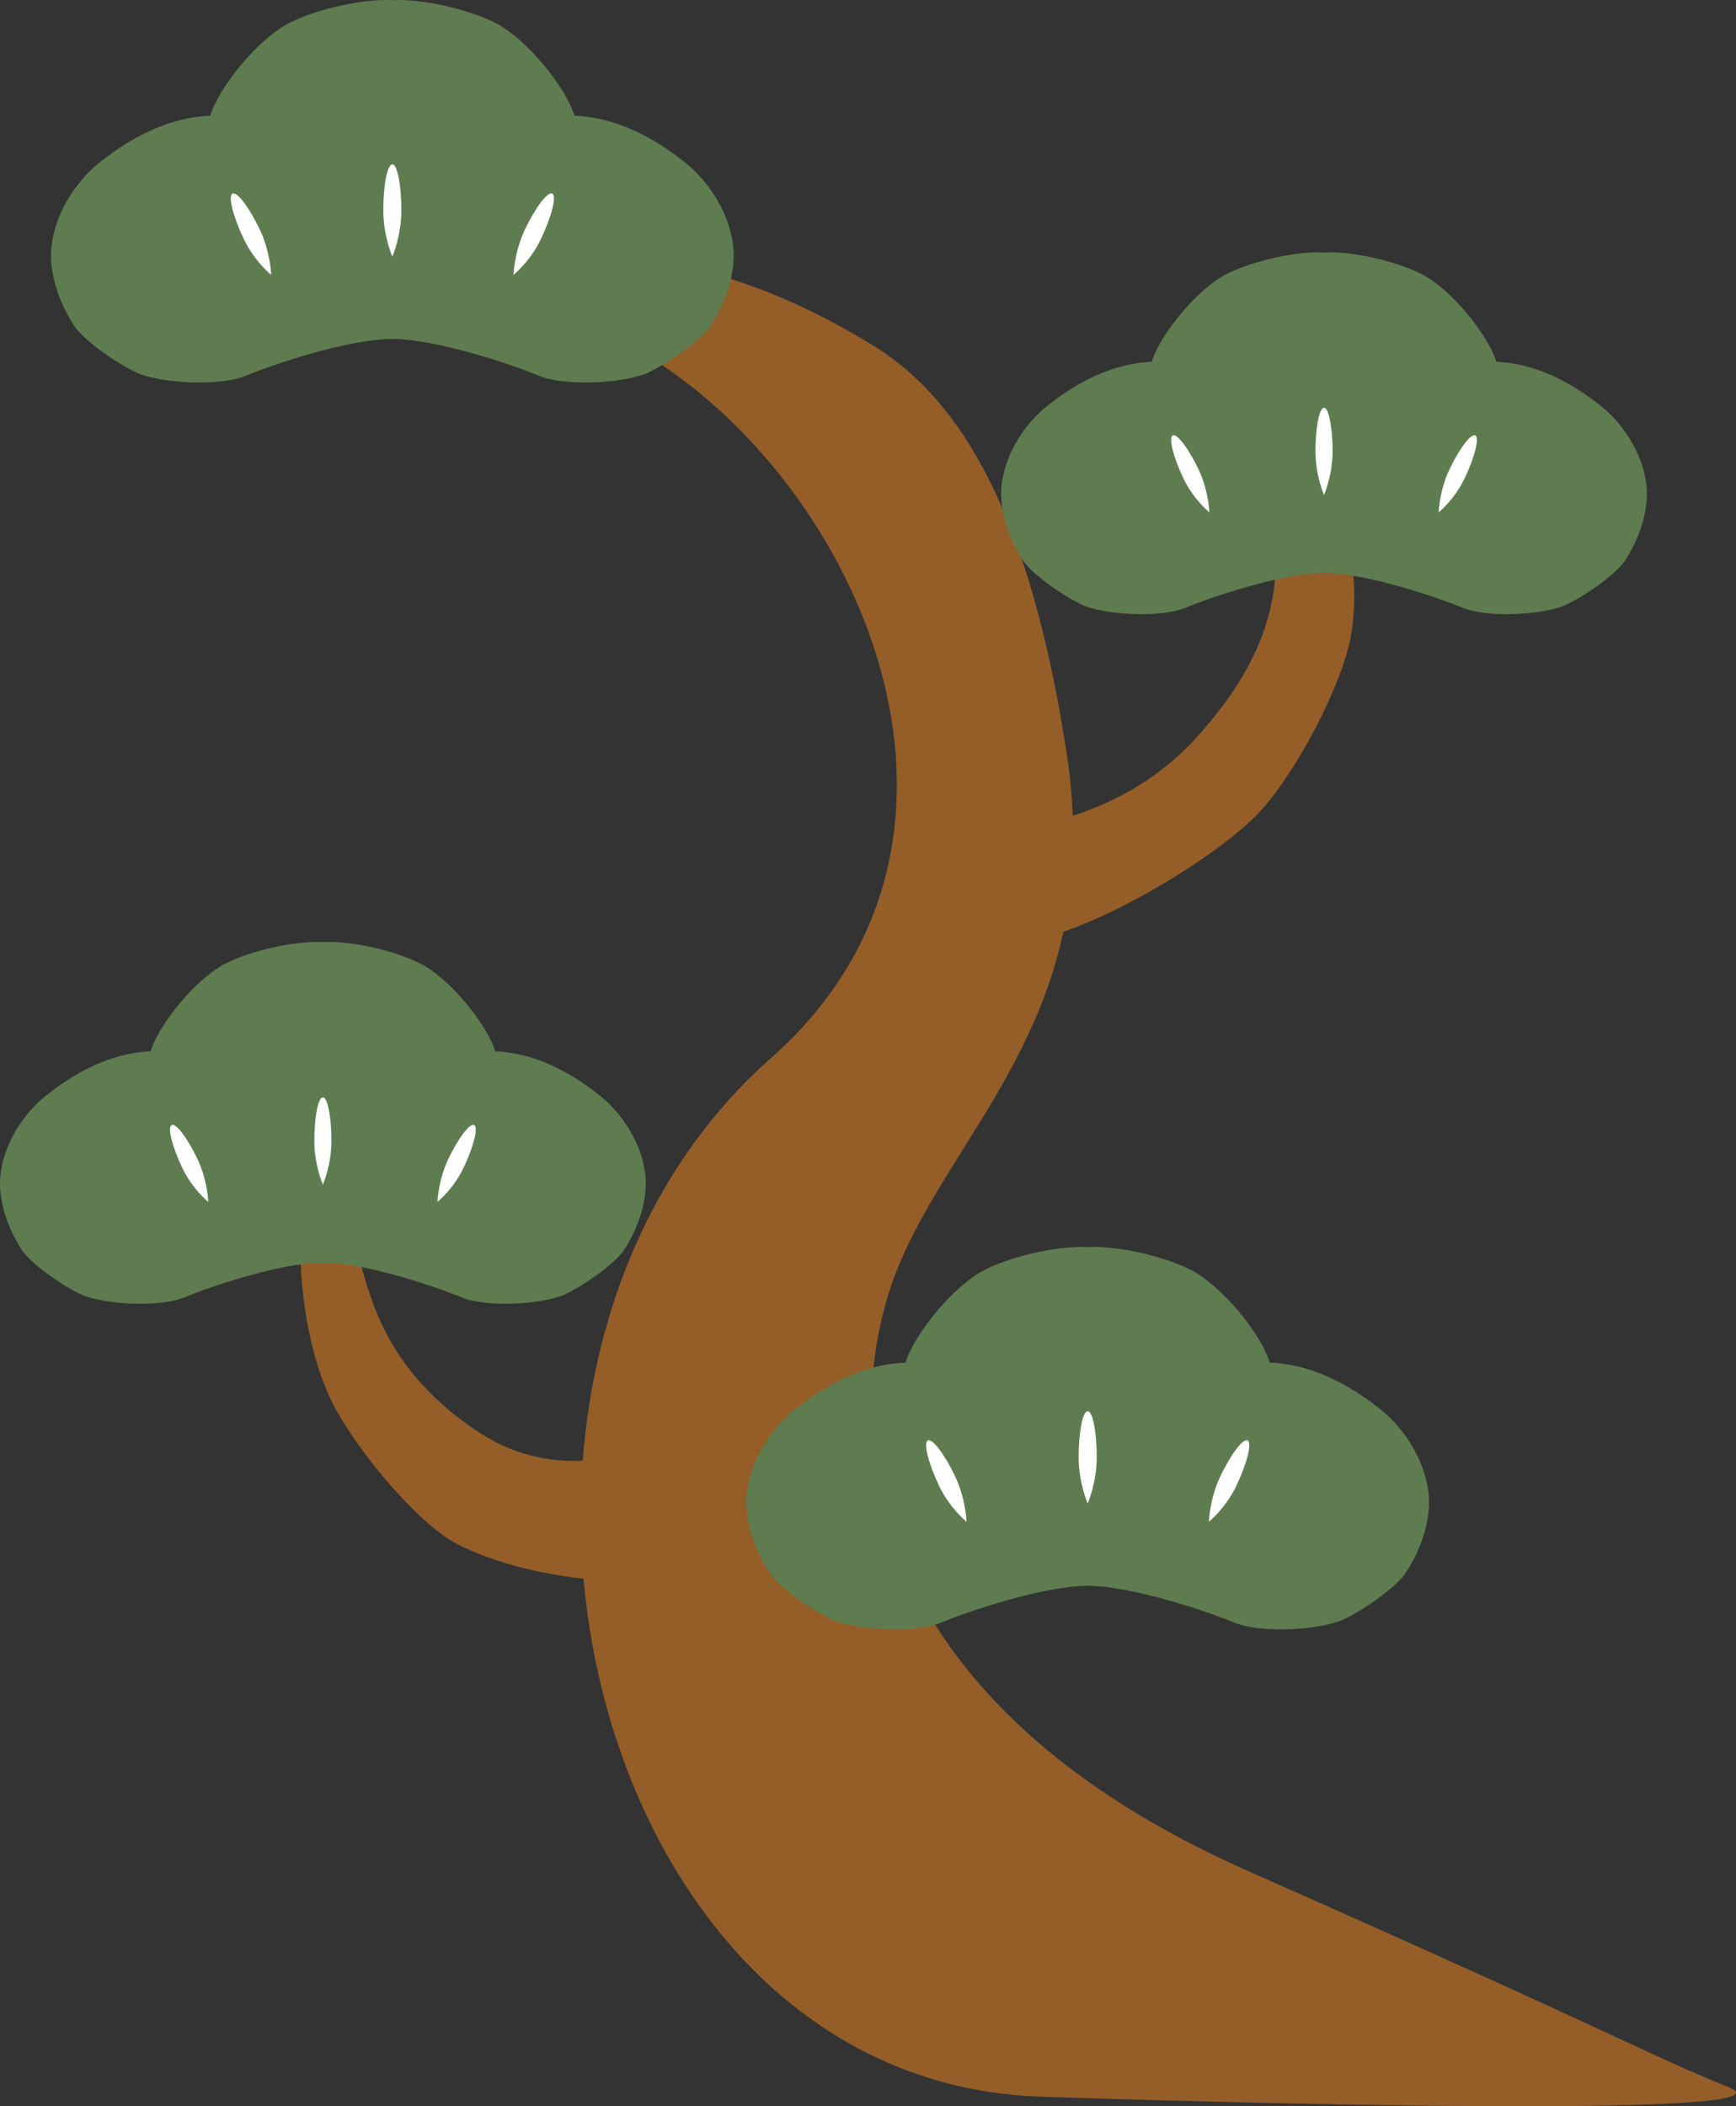 <svg width="108" height="131" viewBox="0 0 108 131" fill="none" xmlns="http://www.w3.org/2000/svg">
<rect x="0" y="0" width="108" height="131" fill="#333333" stroke="none"/>
<g clip-path="url(#clip0_57_2844)">
<path d="M107.561 129.823C102.04 127.567 101.131 126.757 77.688 116.389C54.242 106.02 52.292 90 55.297 80.407C57.557 73.2 64.108 67.465 66.156 57.951C70.667 56.393 76.554 52.594 78.579 50.262C80.988 47.491 83.519 42.362 84.021 39.678C84.525 36.993 84.314 32.962 82.052 28.664L79.084 30.329C79.084 30.329 79.462 31.537 79.413 34.293C79.365 37.048 79.054 40.717 74.529 45.769C72.234 48.332 69.479 49.855 66.74 50.735C66.691 49.558 66.584 48.337 66.388 47.052C64.379 33.762 60.619 25.345 54.332 21.497C48.6 17.989 35.756 11.532 23.467 20.856C40.89 10.374 69.775 46.547 47.972 65.798C40.704 72.212 36.963 81.406 36.255 90.851C34.097 90.952 31.812 90.461 29.581 88.945C24.599 85.56 23.319 81.772 22.503 78.846C21.686 75.919 21.64 74.459 21.64 74.459L18.838 74.002C18.278 79.61 19.25 84.016 20.403 86.663C21.558 89.31 24.994 93.669 27.671 95.559C29.346 96.743 32.936 97.842 36.304 98.183C37.746 114.575 48.028 129.76 64.593 130.397C64.593 130.397 113.08 132.076 107.561 129.821V129.823Z" fill="#955E29"/>
<path d="M45.595 15.159C45.294 12.964 43.879 11.095 42.598 10.086C41.319 9.079 38.835 7.316 35.739 7.2C35.204 5.42 32.725 2.357 30.755 1.394C28.787 0.43 25.984 -0.063 24.545 0.007C24.502 0.009 24.453 0.012 24.409 0.015C24.363 0.012 24.313 0.009 24.272 0.007C22.833 -0.063 20.03 0.43 18.064 1.394C16.092 2.357 13.613 5.42 13.078 7.2C9.984 7.315 7.499 9.079 6.219 10.086C4.942 11.095 3.523 12.964 3.224 15.159C2.922 17.351 4.078 19.452 4.615 20.267C5.151 21.081 7.024 22.465 8.438 23.148C9.853 23.832 13.611 24.065 15.283 23.373C16.906 22.7 21.555 21.101 24.409 21.081C27.264 21.103 31.911 22.7 33.536 23.373C35.206 24.065 38.964 23.83 40.381 23.148C41.793 22.465 43.666 21.081 44.204 20.267C44.74 19.452 45.895 17.353 45.595 15.159Z" fill="#5F7C50"/>
<path d="M24.97 13.091C24.97 14.676 24.408 15.962 24.408 15.962C24.408 15.962 23.846 14.676 23.846 13.091C23.846 11.507 24.098 10.22 24.408 10.22C24.718 10.22 24.97 11.503 24.97 13.091Z" fill="white"/>
<path d="M16.16 14.27C16.826 15.666 16.872 17.098 16.872 17.098C16.872 17.098 15.836 16.267 15.169 14.871C14.502 13.476 14.181 12.21 14.456 12.044C14.73 11.878 15.491 12.873 16.16 14.27Z" fill="white"/>
<path d="M32.658 14.27C31.992 15.666 31.945 17.098 31.945 17.098C31.945 17.098 32.982 16.267 33.649 14.871C34.315 13.476 34.637 12.21 34.363 12.044C34.089 11.878 33.326 12.873 32.658 14.27Z" fill="white"/>
<path d="M102.409 30.033C102.127 27.957 100.785 26.189 99.578 25.235C98.367 24.282 96.015 22.614 93.088 22.504C92.582 20.822 90.236 17.924 88.375 17.012C86.512 16.101 83.862 15.633 82.5 15.7C82.459 15.702 82.415 15.705 82.371 15.709C82.326 15.705 82.282 15.702 82.241 15.7C80.881 15.633 78.229 16.101 76.368 17.012C74.504 17.924 72.155 20.822 71.653 22.504C68.724 22.614 66.376 24.282 65.163 25.235C63.956 26.187 62.614 27.955 62.332 30.033C62.047 32.109 63.139 34.095 63.648 34.866C64.155 35.636 65.926 36.944 67.265 37.591C68.603 38.237 72.157 38.459 73.739 37.803C75.273 37.166 79.67 35.657 82.371 35.636C85.073 35.659 89.468 37.168 91.002 37.803C92.582 38.459 96.14 38.237 97.476 37.591C98.816 36.944 100.586 35.635 101.095 34.866C101.602 34.095 102.694 32.109 102.409 30.033Z" fill="#5F7C50"/>
<path d="M82.902 28.077C82.902 29.576 82.369 30.792 82.369 30.792C82.369 30.792 81.838 29.576 81.838 28.077C81.838 26.578 82.075 25.362 82.369 25.362C82.664 25.362 82.902 26.576 82.902 28.077Z" fill="white"/>
<path d="M74.563 29.194C75.195 30.513 75.239 31.868 75.239 31.868C75.239 31.868 74.258 31.083 73.628 29.762C72.997 28.442 72.694 27.244 72.952 27.087C73.211 26.929 73.933 27.871 74.563 29.194Z" fill="white"/>
<path d="M90.175 29.194C89.543 30.513 89.501 31.868 89.501 31.868C89.501 31.868 90.48 31.083 91.111 29.762C91.743 28.442 92.046 27.244 91.787 27.087C91.53 26.929 90.805 27.871 90.175 29.194Z" fill="white"/>
<path d="M40.129 72.919C39.844 70.845 38.504 69.075 37.295 68.123C36.085 67.17 33.735 65.502 30.808 65.39C30.302 63.708 27.955 60.81 26.093 59.9C24.231 58.989 21.578 58.521 20.218 58.588C20.18 58.59 20.133 58.593 20.088 58.596C20.046 58.593 20 58.59 19.959 58.588C18.6 58.521 15.947 58.987 14.086 59.9C12.223 60.81 9.876 63.71 9.371 65.39C6.444 65.502 4.094 67.17 2.883 68.123C1.672 69.075 0.332 70.845 0.049 72.919C-0.235 74.995 0.857 76.981 1.366 77.753C1.873 78.524 3.646 79.831 4.983 80.481C6.321 81.125 9.876 81.349 11.457 80.693C12.993 80.056 17.388 78.546 20.088 78.524C22.789 78.545 27.186 80.054 28.722 80.693C30.302 81.349 33.859 81.126 35.196 80.481C36.534 79.833 38.303 78.524 38.813 77.753C39.32 76.983 40.411 74.995 40.129 72.919Z" fill="#5F7C50"/>
<path d="M20.619 70.963C20.619 72.463 20.087 73.678 20.087 73.678C20.087 73.678 19.555 72.463 19.555 70.963C19.555 69.462 19.792 68.248 20.087 68.248C20.381 68.248 20.619 69.464 20.619 70.963Z" fill="white"/>
<path d="M12.281 72.08C12.912 73.4 12.959 74.754 12.959 74.754C12.959 74.754 11.976 73.968 11.346 72.648C10.714 71.329 10.411 70.132 10.672 69.974C10.929 69.817 11.651 70.759 12.281 72.08Z" fill="white"/>
<path d="M27.892 72.08C27.261 73.4 27.216 74.754 27.216 74.754C27.216 74.754 28.197 73.968 28.831 72.648C29.461 71.329 29.764 70.132 29.503 69.974C29.246 69.817 28.524 70.759 27.892 72.08Z" fill="white"/>
<path d="M88.853 92.707C88.553 90.512 87.137 88.643 85.858 87.636C84.579 86.629 82.093 84.866 78.997 84.749C78.464 82.97 75.982 79.907 74.013 78.946C72.046 77.981 69.243 77.488 67.805 77.558C67.762 77.561 67.711 77.563 67.667 77.567C67.622 77.563 67.573 77.56 67.531 77.558C66.095 77.488 63.29 77.981 61.322 78.946C59.353 79.907 56.871 82.971 56.338 84.749C53.242 84.866 50.759 86.629 49.479 87.636C48.2 88.643 46.783 90.512 46.483 92.707C46.182 94.899 47.335 96.999 47.873 97.815C48.411 98.629 50.282 100.014 51.698 100.696C53.113 101.38 56.869 101.613 58.541 100.921C60.166 100.247 64.813 98.651 67.667 98.629C70.522 98.651 75.169 100.247 76.794 100.921C78.466 101.613 82.226 101.378 83.638 100.696C85.054 100.013 86.924 98.629 87.462 97.815C87.998 97.001 89.155 94.901 88.853 92.707Z" fill="#5F7C50"/>
<path d="M68.231 90.639C68.231 92.225 67.667 93.51 67.667 93.51C67.667 93.51 67.105 92.225 67.105 90.639C67.105 89.053 67.357 87.768 67.667 87.768C67.978 87.768 68.231 89.053 68.231 90.639Z" fill="white"/>
<path d="M59.418 91.819C60.086 93.215 60.132 94.646 60.132 94.646C60.132 94.646 59.095 93.817 58.427 92.421C57.76 91.024 57.44 89.758 57.714 89.592C57.988 89.426 58.751 90.421 59.418 91.819Z" fill="white"/>
<path d="M75.919 91.819C75.253 93.215 75.207 94.646 75.207 94.646C75.207 94.646 76.242 93.817 76.91 92.421C77.577 91.024 77.897 89.758 77.623 89.592C77.349 89.426 76.586 90.421 75.919 91.819Z" fill="white"/>
</g>
<defs>
<clipPath id="clip0_57_2844">
<rect width="108" height="131" fill="white"/>
</clipPath>
</defs>
</svg>
